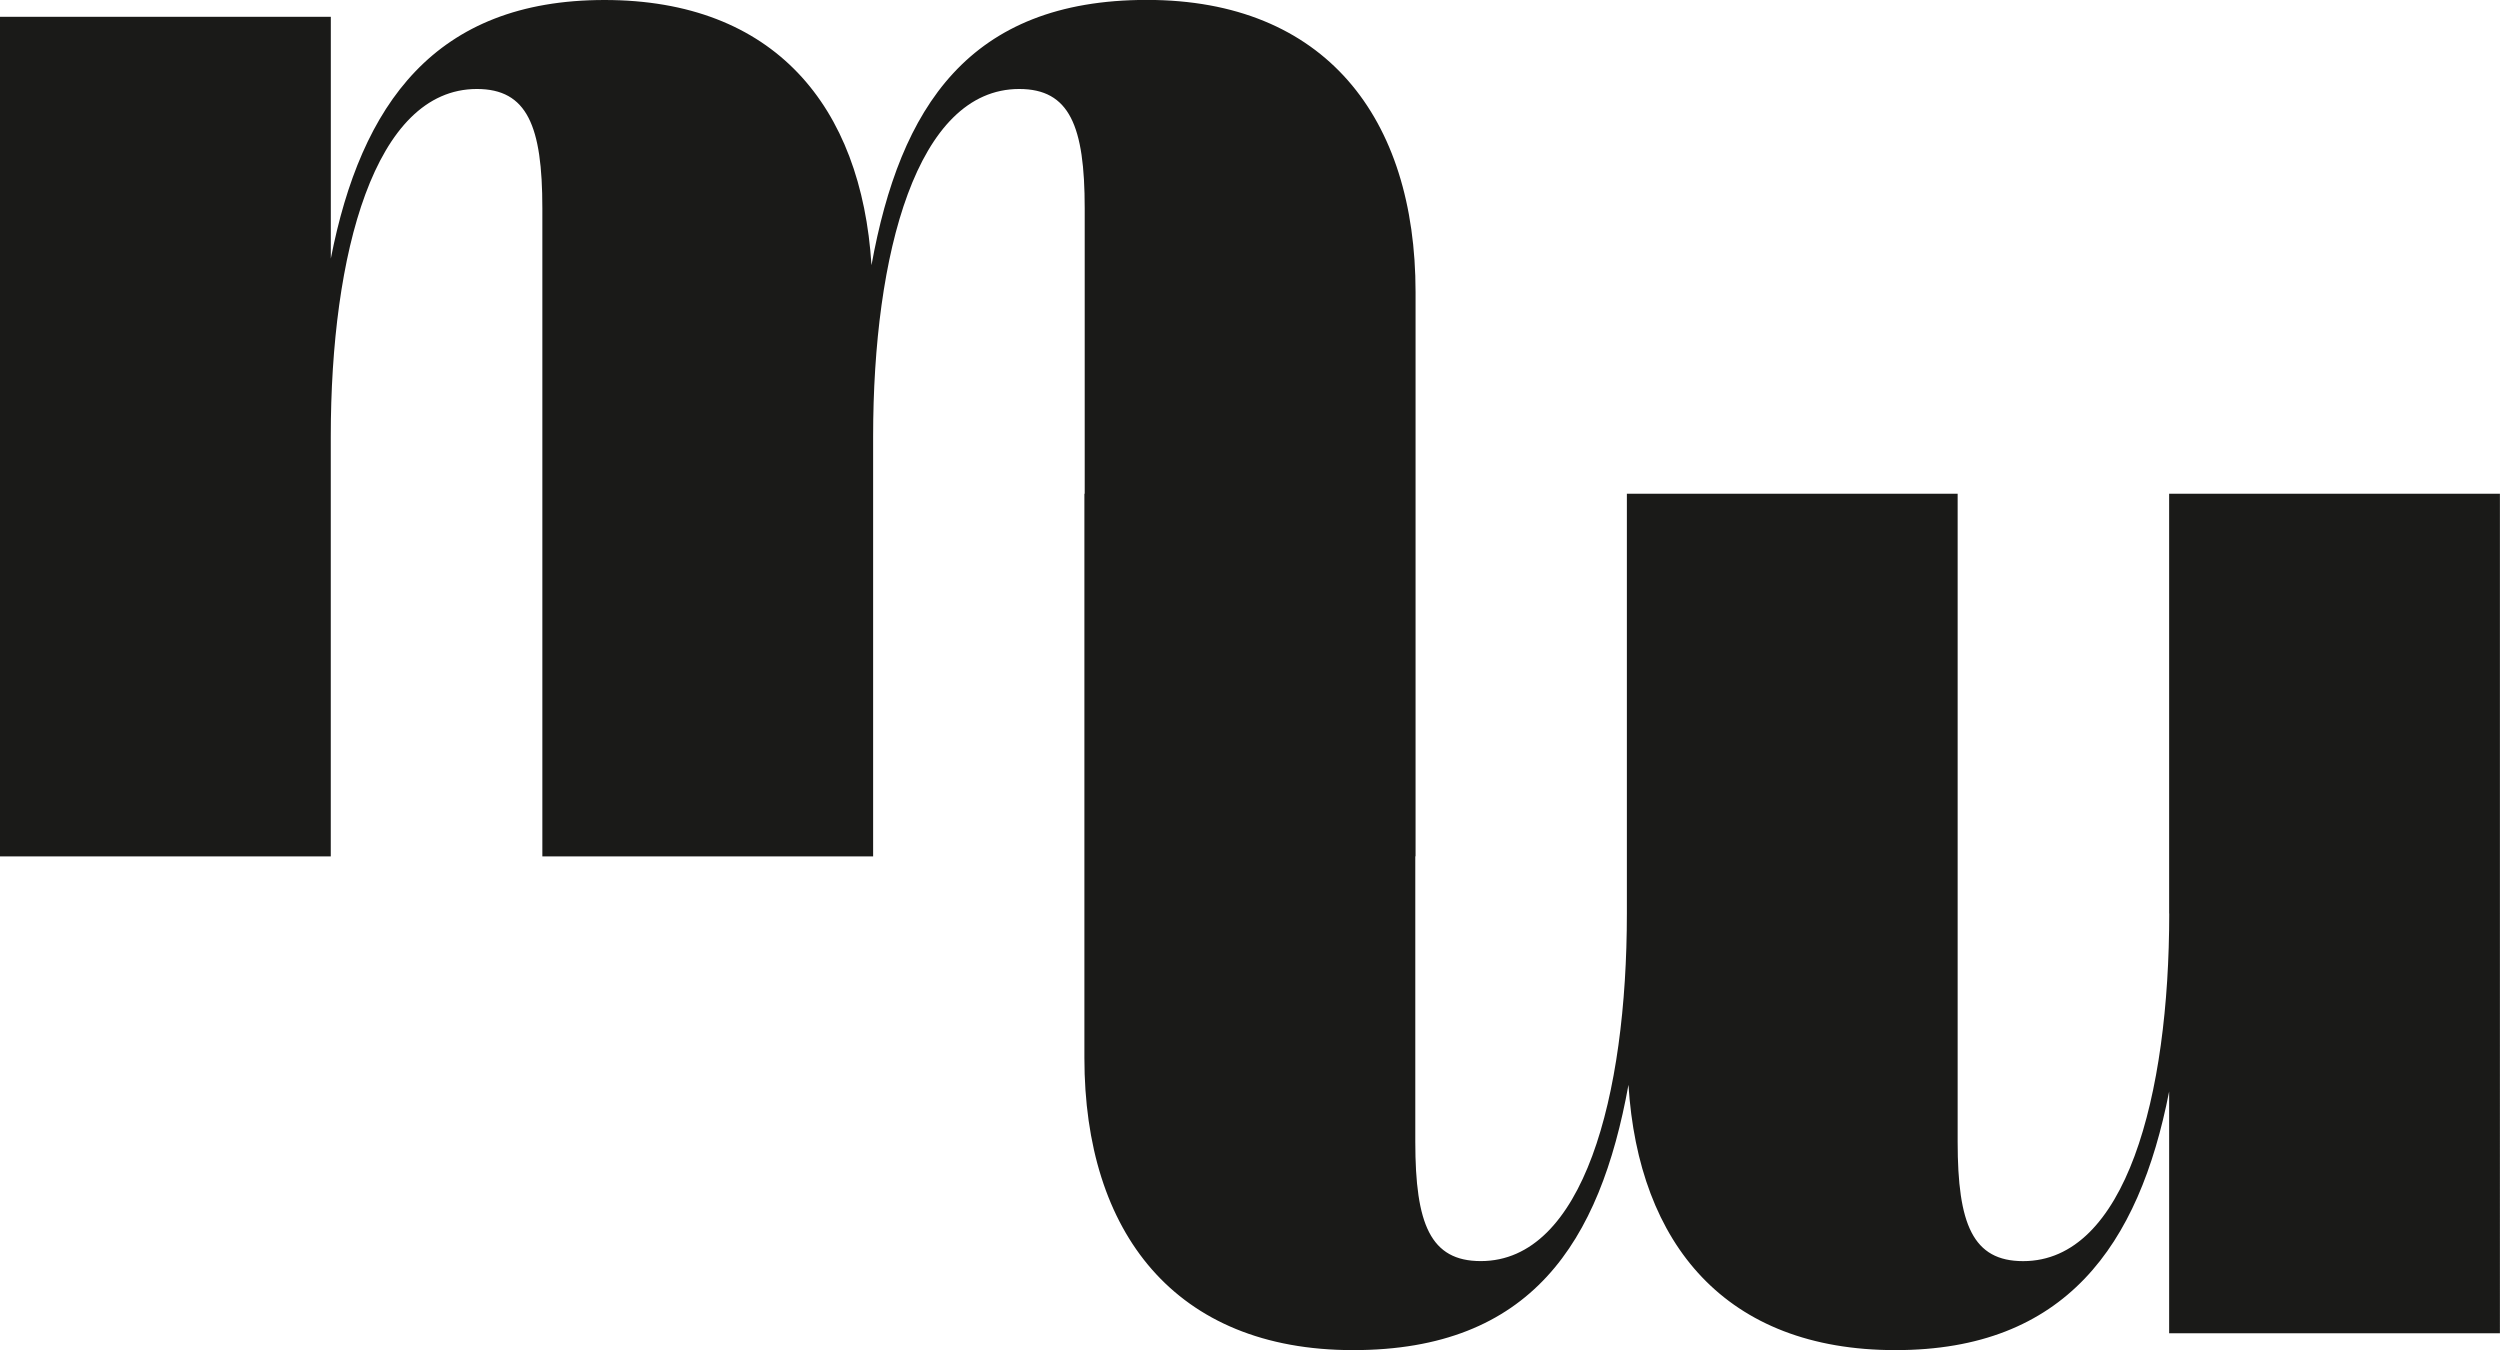 <?xml version="1.0" encoding="UTF-8"?>
<svg id="Ebene_1" data-name="Ebene 1" xmlns="http://www.w3.org/2000/svg" viewBox="0 0 566.93 306.16">
  <defs>
    <style>
      .cls-1 {
        fill: #1a1a18;
        stroke-width: 0px;
      }
    </style>
  </defs>
  <path class="cls-1" d="M491.92,207.16c0,41.51-9.9,78.83-33.13,78.83-11.42,0-14.85-8.38-14.85-27.04V111.96h-75.01v95.19c0,41.51-9.9,78.83-33.13,78.83-11.42,0-14.85-8.38-14.85-27.04v-64.75h.06v-127.95c0-39.6-20.56-66.26-60.93-66.26s-55.97,24.37-62.45,60.16C195.35,23.99,175.54,0,137.09,0s-55.22,23.61-62.07,58.64V3.81H0v190.39h75.01v-95.19c0-41.51,9.9-78.83,33.13-78.83,11.42,0,14.85,8.38,14.85,27.04v146.98h75.01v-95.19c0-41.51,9.9-78.83,33.13-78.83,11.42,0,14.85,8.38,14.85,27.04v64.75h-.07v127.94c0,39.6,20.56,66.26,60.93,66.26s55.97-24.37,62.45-60.16c2.28,36.17,22.08,60.16,60.54,60.16s55.22-23.61,62.07-58.65v54.83h75.01V111.96h-75.01v95.19Z"/>
</svg>
